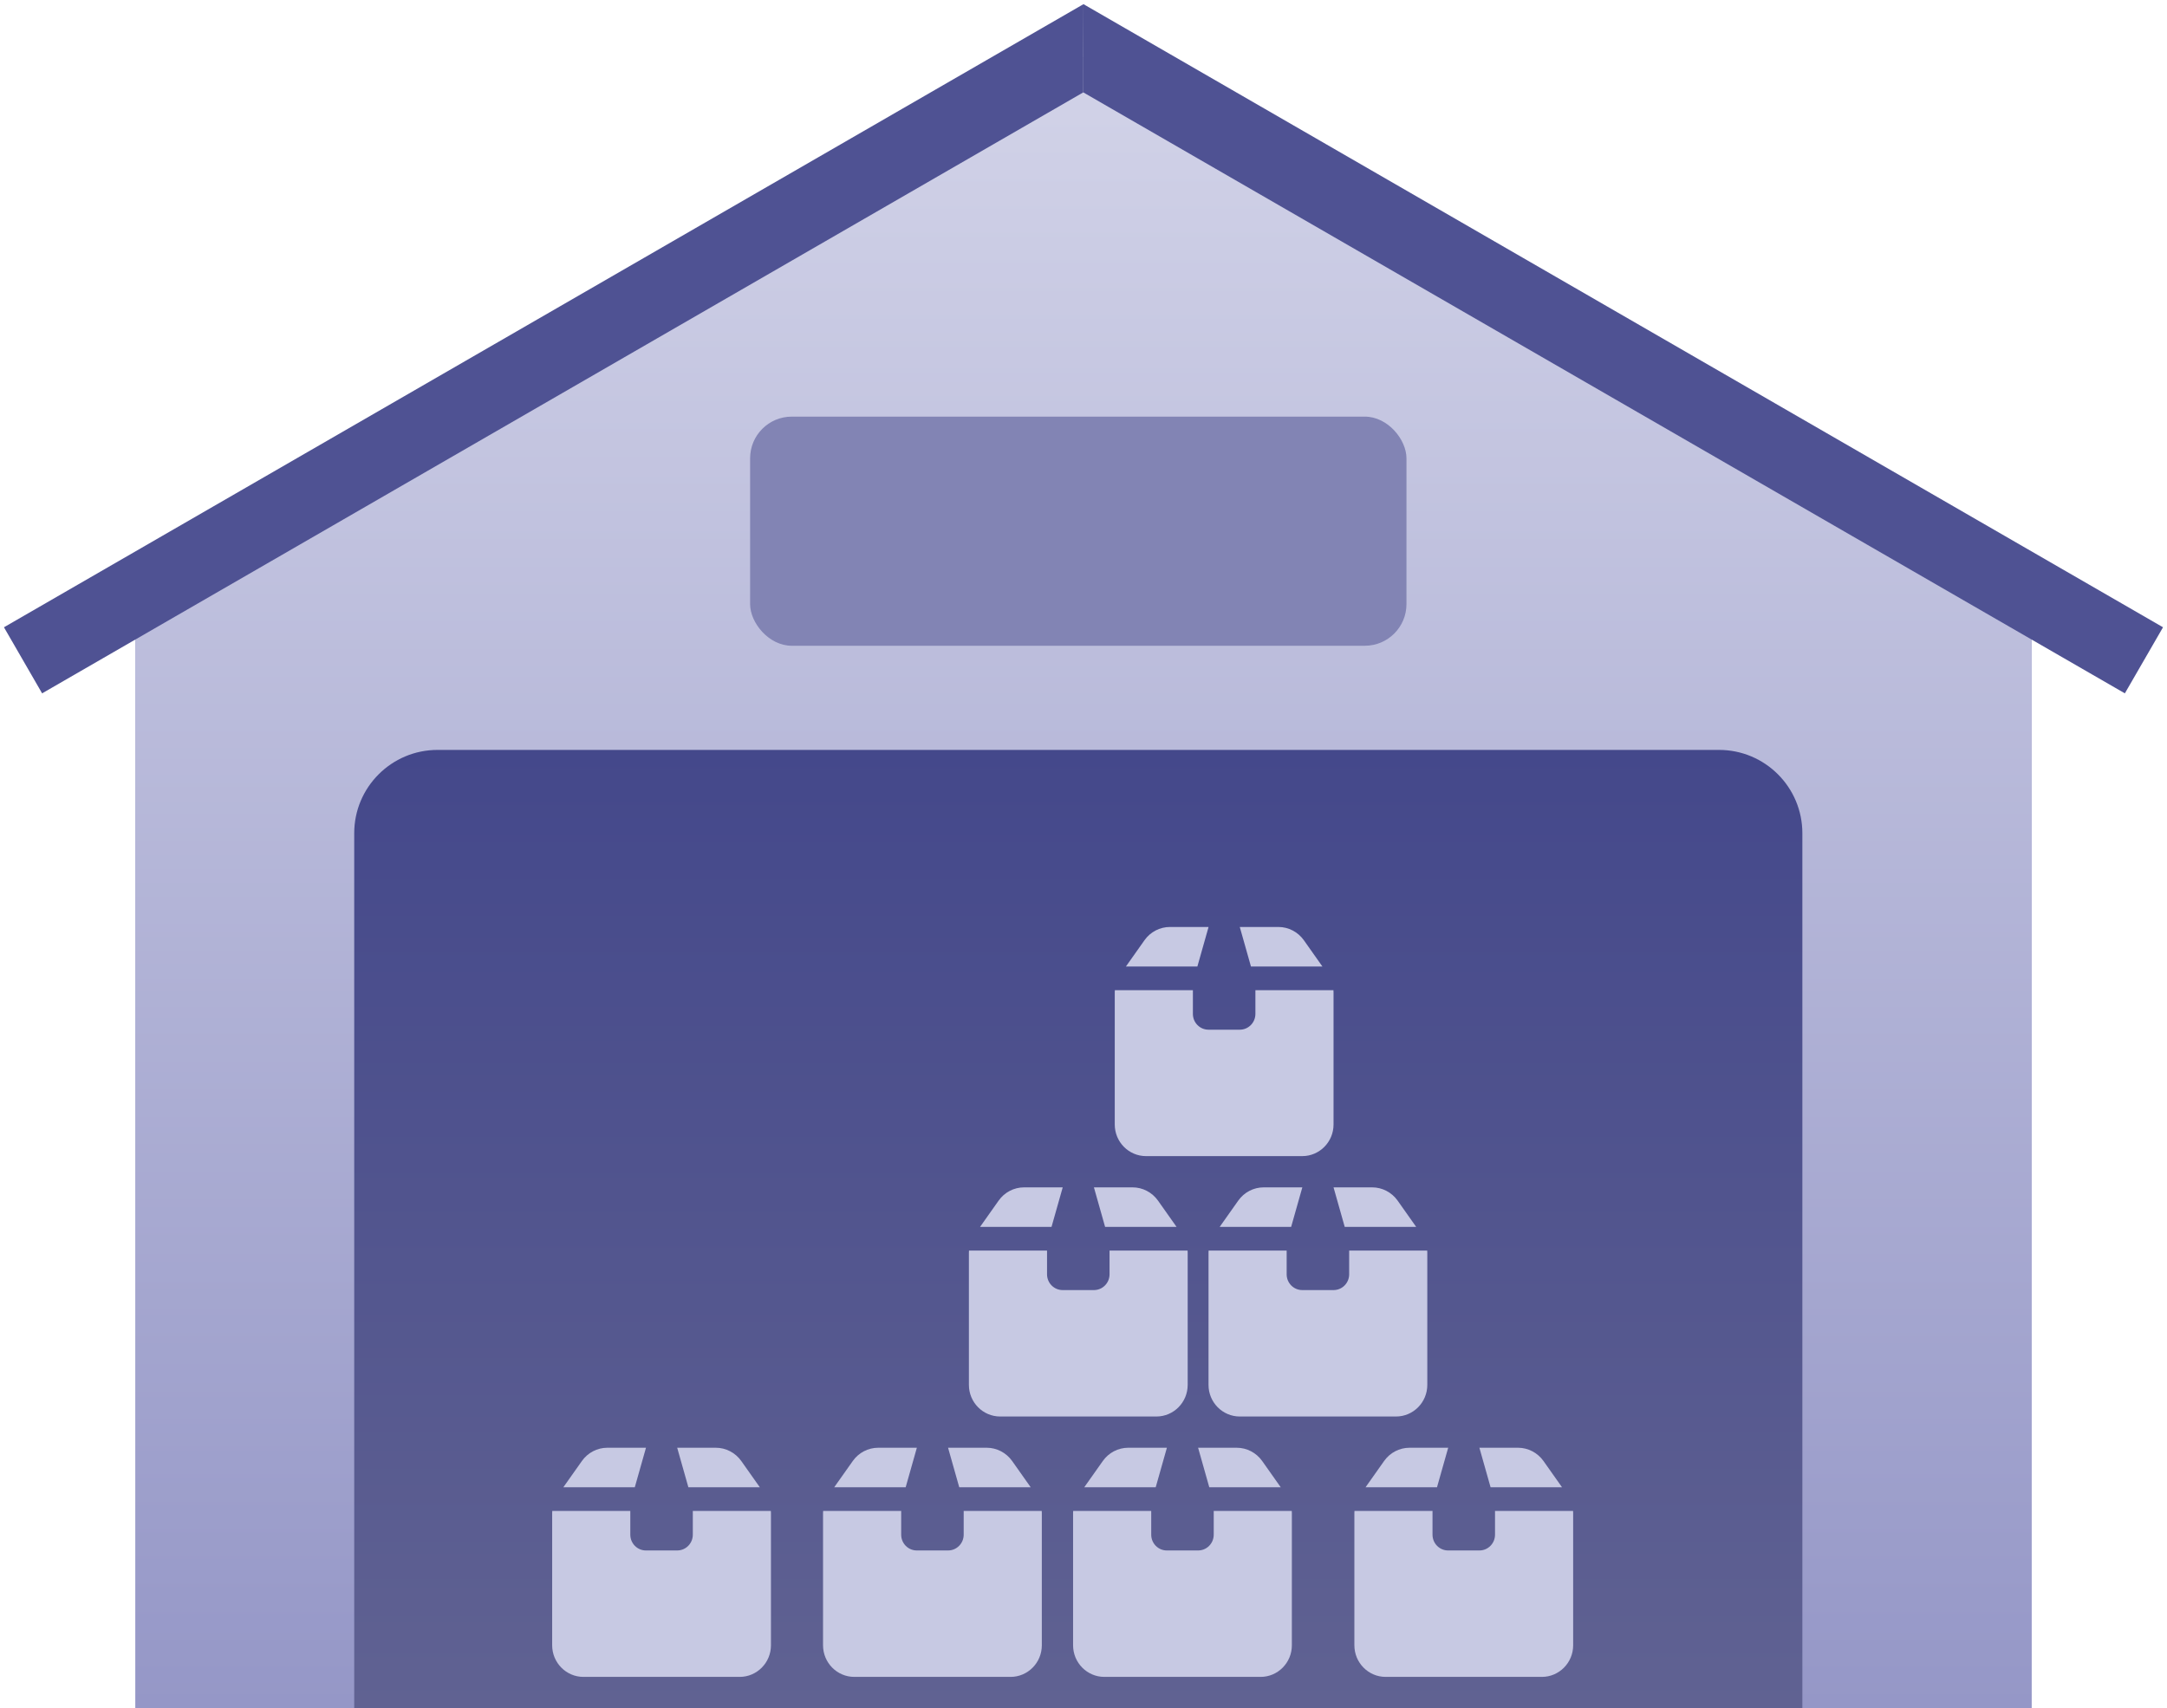 <svg width="208" height="164" viewBox="0 0 208 164" fill="none" xmlns="http://www.w3.org/2000/svg">
<path d="M13 59L104 5.5L195 59V164H13V59Z" fill="#999BCA"/>
<path d="M13 59L104 5.5L195 59V164H13V59Z" fill="url(#paint0_linear_163_149)"/>
<path d="M207.618 60.225L103.998 0.4L103.979 8.87L203.955 66.569L207.618 60.225Z" fill="#4F5293"/>
<path d="M0.38 60.225L103.998 0.4L103.979 8.87L4.042 66.569L0.38 60.225Z" fill="#4F5293"/>
<path d="M34 80C34 75.582 37.582 72 42 72H165C169.418 72 173 75.582 173 80V164H34V80Z" fill="url(#paint1_linear_163_149)"/>
<path d="M79.009 145.069C79.005 145.14 79 145.211 79 145.282V157.966C79 159.639 80.345 161 82 161H97C98.655 161 100 159.639 100 157.966V145.282C100 145.211 99.995 145.14 99.991 145.069H92.5V147.345C92.5 148.184 91.83 148.862 91 148.862H88C87.17 148.862 86.5 148.184 86.5 147.345V145.069H79.009ZM80.073 142.793H86.931L88.005 139H84.297C83.327 139 82.417 139.474 81.855 140.271L80.073 142.793ZM92.073 142.793H98.931L97.15 140.271C96.583 139.474 95.673 139 94.708 139H91L92.073 142.793Z" fill="#C7C9E3"/>
<path d="M53.009 145.069C53.005 145.14 53 145.211 53 145.282V157.966C53 159.639 54.345 161 56 161H71C72.655 161 74 159.639 74 157.966V145.282C74 145.211 73.995 145.14 73.991 145.069H66.5V147.345C66.5 148.184 65.83 148.862 65 148.862H62C61.17 148.862 60.5 148.184 60.5 147.345V145.069H53.009ZM54.073 142.793H60.931L62.005 139H58.297C57.327 139 56.417 139.474 55.855 140.271L54.073 142.793ZM66.073 142.793H72.931L71.15 140.271C70.583 139.474 69.673 139 68.708 139H65L66.073 142.793Z" fill="#C7C9E3"/>
<path d="M103.009 145.069C103.005 145.14 103 145.211 103 145.282V157.966C103 159.639 104.345 161 106 161H121C122.655 161 124 159.639 124 157.966V145.282C124 145.211 123.995 145.14 123.991 145.069H116.5V147.345C116.5 148.184 115.83 148.862 115 148.862H112C111.17 148.862 110.5 148.184 110.5 147.345V145.069H103.009ZM104.073 142.793H110.931L112.005 139H108.297C107.327 139 106.417 139.474 105.855 140.271L104.073 142.793ZM116.073 142.793H122.931L121.15 140.271C120.583 139.474 119.673 139 118.708 139H115L116.073 142.793Z" fill="#C7C9E3"/>
<path d="M130.009 145.069C130.005 145.14 130 145.211 130 145.282V157.966C130 159.639 131.345 161 133 161H148C149.655 161 151 159.639 151 157.966V145.282C151 145.211 150.995 145.14 150.991 145.069H143.5V147.345C143.5 148.184 142.83 148.862 142 148.862H139C138.17 148.862 137.5 148.184 137.5 147.345V145.069H130.009ZM131.073 142.793H137.931L139.005 139H135.297C134.327 139 133.417 139.474 132.855 140.271L131.073 142.793ZM143.073 142.793H149.931L148.15 140.271C147.583 139.474 146.673 139 145.708 139H142L143.073 142.793Z" fill="#C7C9E3"/>
<path d="M93.009 120.069C93.005 120.14 93 120.211 93 120.282V132.966C93 134.639 94.345 136 96 136H111C112.655 136 114 134.639 114 132.966V120.282C114 120.211 113.995 120.14 113.991 120.069H106.5V122.345C106.5 123.184 105.83 123.862 105 123.862H102C101.17 123.862 100.5 123.184 100.5 122.345V120.069H93.009ZM94.073 117.793H100.931L102.005 114H98.297C97.327 114 96.417 114.474 95.855 115.271L94.073 117.793ZM106.073 117.793H112.931L111.15 115.271C110.583 114.474 109.673 114 108.708 114H105L106.073 117.793Z" fill="#C7C9E3"/>
<path d="M116.009 120.069C116.005 120.14 116 120.211 116 120.282V132.966C116 134.639 117.345 136 119 136H134C135.655 136 137 134.639 137 132.966V120.282C137 120.211 136.995 120.14 136.991 120.069H129.5V122.345C129.5 123.184 128.83 123.862 128 123.862H125C124.17 123.862 123.5 123.184 123.5 122.345V120.069H116.009ZM117.073 117.793H123.931L125.005 114H121.297C120.327 114 119.417 114.474 118.855 115.271L117.073 117.793ZM129.073 117.793H135.931L134.15 115.271C133.583 114.474 132.673 114 131.708 114H128L129.073 117.793Z" fill="#C7C9E3"/>
<path d="M107.009 95.069C107.005 95.14 107 95.211 107 95.282V107.966C107 109.639 108.345 111 110 111H125C126.655 111 128 109.639 128 107.966V95.282C128 95.211 127.995 95.14 127.991 95.069H120.5V97.345C120.5 98.184 119.83 98.862 119 98.862H116C115.17 98.862 114.5 98.184 114.5 97.345V95.069H107.009ZM108.073 92.793H114.931L116.005 89H112.297C111.327 89 110.417 89.474 109.855 90.271L108.073 92.793ZM120.073 92.793H126.931L125.15 90.271C124.583 89.474 123.673 89 122.708 89H119L120.073 92.793Z" fill="#C7C9E3"/>
<rect x="72" y="40" width="63" height="22" rx="4" fill="#8284B4"/>
<defs>
<linearGradient id="paint0_linear_163_149" x1="104" y1="5.5" x2="104" y2="164" gradientUnits="userSpaceOnUse">
<stop stop-color="#D2D3E8"/>
<stop offset="1" stop-color="#9597C7"/>
</linearGradient>
<linearGradient id="paint1_linear_163_149" x1="103.5" y1="72" x2="103.5" y2="164" gradientUnits="userSpaceOnUse">
<stop stop-color="#44488B"/>
<stop offset="1" stop-color="#606292"/>
</linearGradient>
</defs>
</svg>

